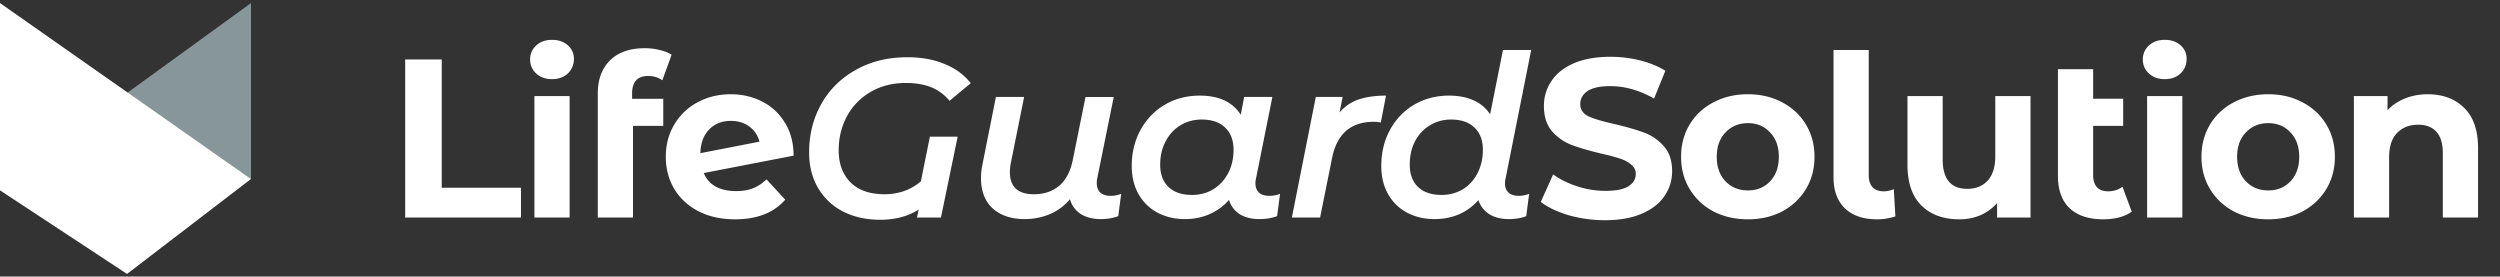 <svg width="443" height="49" fill="none" xmlns="http://www.w3.org/2000/svg"><rect width="100%" height="100%" fill="#333333" stroke="none"/><path opacity=".5" d="M44.477.542 22.51 16.477l21.966 15.28V.542Z" fill="#DCFBFF"/><path d="M44.477 31.719 0 .542v33.183l22.51 14.817 21.966-16.823Zm27.319-21.177h6.48v22.72h14.04v5.28h-20.52v-28Zm22.901 6.48h6.24v21.52h-6.24v-21.52Zm3.12-3c-1.146 0-2.08-.333-2.8-1-.72-.667-1.08-1.493-1.08-2.48 0-.987.36-1.813 1.08-2.48.72-.667 1.654-1 2.8-1 1.147 0 2.08.32 2.8.96.72.64 1.08 1.44 1.08 2.4 0 1.04-.36 1.907-1.08 2.6-.72.667-1.653 1-2.8 1Zm14.191 3.48h5.52v4.8h-5.36v16.24h-6.24v-22c0-2.453.72-4.4 2.16-5.84 1.467-1.44 3.52-2.16 6.16-2.16.934 0 1.814.107 2.64.32.854.187 1.56.467 2.12.84l-1.64 4.52c-.72-.507-1.56-.76-2.52-.76-1.893 0-2.84 1.04-2.84 3.12v.92Zm18.414 16.36c1.12 0 2.106-.16 2.96-.48.88-.347 1.693-.88 2.44-1.6l3.32 3.6c-2.027 2.32-4.987 3.48-8.88 3.48-2.427 0-4.574-.467-6.44-1.4-1.867-.96-3.307-2.28-4.321-3.96-1.013-1.68-1.52-3.587-1.52-5.72 0-2.107.494-4 1.481-5.68a10.494 10.494 0 0 1 4.12-3.96c1.76-.96 3.733-1.44 5.92-1.44 2.053 0 3.92.44 5.6 1.32 1.68.853 3.013 2.107 4 3.76 1.013 1.627 1.52 3.56 1.52 5.8l-15.92 3.08c.453 1.067 1.16 1.867 2.12 2.4.986.533 2.186.8 3.6.8Zm-.92-12.44c-1.574 0-2.854.507-3.84 1.52-.987 1.013-1.507 2.413-1.56 4.2l10.48-2.04c-.294-1.12-.894-2.013-1.8-2.68-.907-.667-2-1-3.28-1Zm35.274 2.8h4.92l-2.96 14.32h-4.24l.28-1.4c-1.893 1.2-4.16 1.8-6.8 1.8-2.453 0-4.64-.48-6.56-1.44-1.893-.987-3.373-2.373-4.44-4.16-1.067-1.813-1.6-3.92-1.6-6.32 0-3.173.72-6.04 2.16-8.6 1.44-2.56 3.48-4.573 6.12-6.04 2.64-1.493 5.68-2.24 9.12-2.24 2.507 0 4.707.4 6.6 1.2 1.92.773 3.467 1.907 4.64 3.4l-3.76 3.12c-.907-1.093-1.987-1.893-3.24-2.4-1.253-.507-2.76-.76-4.52-.76-2.347 0-4.427.533-6.24 1.6a10.881 10.881 0 0 0-4.16 4.28c-.987 1.813-1.48 3.827-1.48 6.04 0 2.4.707 4.307 2.12 5.72 1.413 1.387 3.427 2.08 6.04 2.08a10.45 10.45 0 0 0 3.4-.56 9.56 9.56 0 0 0 3-1.72l1.6-7.92Zm32.018 10.48c.667 0 1.294-.12 1.88-.36l-.52 3.96c-.933.347-1.96.52-3.08.52-1.44 0-2.64-.307-3.6-.92a4.644 4.644 0 0 1-1.88-2.6 9.355 9.355 0 0 1-3.56 2.64c-1.386.587-2.88.88-4.48.88-2.346 0-4.226-.627-5.64-1.88-1.386-1.28-2.08-3.067-2.08-5.36 0-.853.094-1.707.28-2.56l2.36-11.84h5l-2.36 11.72a8.393 8.393 0 0 0-.16 1.64c0 1.253.347 2.213 1.04 2.88.72.667 1.787 1 3.2 1 1.814 0 3.32-.507 4.52-1.52 1.2-1.04 2-2.587 2.4-4.64l2.24-11.08h5l-2.92 14.4c-.053.213-.08.507-.08.88 0 .72.214 1.28.64 1.68.427.373 1.027.56 1.8.56Zm28.15 0c.667 0 1.294-.12 1.88-.36l-.52 3.96c-.933.347-1.973.52-3.12.52-1.413 0-2.586-.293-3.52-.88a4.464 4.464 0 0 1-1.88-2.52 9.744 9.744 0 0 1-3.44 2.52c-1.306.587-2.773.88-4.4.88-1.76 0-3.36-.373-4.8-1.12-1.413-.747-2.533-1.827-3.36-3.24-.826-1.44-1.24-3.12-1.24-5.04 0-2.373.52-4.507 1.56-6.4 1.067-1.92 2.507-3.413 4.32-4.48 1.84-1.067 3.894-1.6 6.16-1.6 3.414 0 5.84 1.133 7.28 3.4l.6-3.16h5l-2.88 14.36c-.08.32-.12.627-.12.92 0 .72.214 1.28.64 1.68.427.373 1.04.56 1.84.56Zm-13.72-.16c1.414 0 2.667-.333 3.76-1 1.12-.693 2-1.64 2.64-2.84.64-1.227.96-2.613.96-4.16 0-1.68-.493-2.987-1.48-3.92-.986-.96-2.373-1.44-4.16-1.44-1.413 0-2.68.347-3.8 1.04-1.093.667-1.96 1.613-2.6 2.84-.64 1.2-.96 2.573-.96 4.12 0 1.68.494 3 1.48 3.96.987.933 2.374 1.4 4.16 1.4Zm26.135-14.6a7.636 7.636 0 0 1 3.4-2.32c1.36-.453 2.974-.68 4.84-.68l-.92 4.76a7.178 7.178 0 0 0-1.24-.12c-4.08 0-6.546 2.147-7.4 6.44l-2.12 10.52h-5l4.24-21.36h4.76l-.56 2.76Zm29.447 11.6c-.08.347-.12.667-.12.96 0 .72.213 1.267.64 1.64.426.373 1.013.56 1.76.56a4.92 4.92 0 0 0 1.88-.36l-.52 3.96c-.88.347-1.907.52-3.08.52-1.387 0-2.547-.293-3.48-.88-.907-.587-1.547-1.413-1.92-2.48a9.753 9.753 0 0 1-3.44 2.52c-1.307.56-2.76.84-4.36.84-1.76 0-3.36-.373-4.8-1.12-1.414-.747-2.534-1.827-3.36-3.24-.827-1.44-1.24-3.12-1.24-5.04 0-2.4.52-4.547 1.56-6.44 1.04-1.893 2.466-3.373 4.28-4.44 1.84-1.067 3.893-1.6 6.16-1.6 1.68 0 3.133.28 4.36.84 1.253.56 2.226 1.387 2.92 2.48l2.28-11.4h5l-4.52 22.68Zm-11.36 3c1.386 0 2.64-.333 3.76-1a7.042 7.042 0 0 0 2.6-2.84c.64-1.227.96-2.613.96-4.16 0-1.68-.494-2.987-1.48-3.92-.987-.96-2.374-1.44-4.16-1.44-1.387 0-2.64.347-3.76 1.04-1.12.667-2 1.613-2.64 2.84-.614 1.2-.92 2.573-.92 4.12 0 1.68.493 3 1.48 3.96.986.933 2.373 1.4 4.16 1.4Zm28.976 4.48c-2.214 0-4.36-.293-6.44-.88-2.054-.613-3.707-1.4-4.96-2.36l2.2-4.88c1.2.88 2.626 1.587 4.28 2.12 1.653.533 3.306.8 4.96.8 1.84 0 3.2-.267 4.08-.8.88-.56 1.32-1.293 1.32-2.2 0-.667-.267-1.213-.8-1.64-.507-.453-1.174-.813-2-1.08-.8-.267-1.894-.56-3.28-.88-2.134-.507-3.88-1.013-5.24-1.52a8.66 8.66 0 0 1-3.52-2.44c-.96-1.12-1.44-2.613-1.44-4.48 0-1.627.44-3.093 1.32-4.4.88-1.333 2.2-2.387 3.96-3.16 1.786-.773 3.96-1.16 6.52-1.16 1.786 0 3.533.213 5.24.64 1.706.427 3.2 1.04 4.48 1.84l-2 4.92c-2.587-1.467-5.174-2.2-7.76-2.2-1.814 0-3.16.293-4.04.88-.854.587-1.28 1.36-1.28 2.32 0 .96.493 1.68 1.48 2.16 1.013.453 2.546.907 4.6 1.36 2.133.507 3.88 1.013 5.24 1.52a8.523 8.523 0 0 1 3.48 2.4c.986 1.093 1.48 2.573 1.48 4.44 0 1.6-.454 3.067-1.36 4.4-.88 1.307-2.214 2.347-4 3.12-1.787.773-3.96 1.16-6.52 1.16Zm25.307-.16c-2.266 0-4.306-.467-6.12-1.4-1.786-.96-3.186-2.28-4.2-3.96-1.013-1.68-1.52-3.587-1.52-5.72 0-2.133.507-4.04 1.52-5.72 1.014-1.68 2.414-2.987 4.2-3.92 1.814-.96 3.854-1.44 6.12-1.44 2.267 0 4.294.48 6.08 1.44 1.787.933 3.187 2.24 4.2 3.92 1.014 1.68 1.52 3.587 1.52 5.72 0 2.133-.506 4.04-1.52 5.72-1.013 1.68-2.413 3-4.2 3.96-1.786.933-3.813 1.4-6.08 1.4Zm0-5.12c1.6 0 2.907-.533 3.92-1.6 1.04-1.093 1.56-2.547 1.56-4.36 0-1.813-.52-3.253-1.56-4.32-1.013-1.093-2.32-1.64-3.92-1.64s-2.92.547-3.96 1.64c-1.04 1.067-1.56 2.507-1.56 4.32 0 1.813.52 3.267 1.56 4.36 1.04 1.067 2.36 1.6 3.96 1.6Zm22.891 5.12c-2.426 0-4.32-.64-5.68-1.92-1.36-1.307-2.04-3.147-2.04-5.52V8.862h6.24v22.2c0 .907.227 1.613.68 2.12.48.48 1.147.72 2 .72.32 0 .64-.04.96-.12.347-.08.614-.173.8-.28l.28 4.84c-1.04.347-2.12.52-3.24.52Zm27.184-21.84v21.52h-5.92v-2.56a8.503 8.503 0 0 1-2.96 2.16c-1.147.48-2.387.72-3.72.72-2.827 0-5.067-.813-6.72-2.44-1.654-1.627-2.48-4.04-2.48-7.24v-12.16h6.24v11.24c0 3.467 1.453 5.2 4.36 5.2 1.493 0 2.693-.48 3.6-1.44.906-.987 1.36-2.44 1.36-4.36v-10.64h6.24Zm17.941 20.48c-.614.453-1.374.8-2.28 1.04-.88.213-1.8.32-2.76.32-2.587 0-4.574-.653-5.96-1.96-1.387-1.307-2.08-3.227-2.08-5.76v-18.88h6.24v5.24h5.32v4.8h-5.32v8.76c0 .907.226 1.613.68 2.12.453.48 1.106.72 1.96.72.96 0 1.813-.267 2.56-.8l1.64 4.4Zm2.724-20.48h6.24v21.52h-6.24v-21.52Zm3.12-3c-1.147 0-2.08-.333-2.8-1-.72-.667-1.08-1.493-1.08-2.48 0-.987.36-1.813 1.08-2.48.72-.667 1.653-1 2.8-1 1.147 0 2.08.32 2.8.96.72.64 1.08 1.44 1.08 2.4 0 1.04-.36 1.907-1.08 2.6-.72.667-1.653 1-2.8 1Zm18.351 24.84c-2.266 0-4.306-.467-6.12-1.4-1.786-.96-3.186-2.28-4.2-3.96-1.013-1.68-1.52-3.587-1.52-5.72 0-2.133.507-4.04 1.52-5.72 1.014-1.68 2.414-2.987 4.2-3.92 1.814-.96 3.854-1.44 6.12-1.44 2.267 0 4.294.48 6.08 1.44 1.787.933 3.187 2.24 4.2 3.92 1.014 1.68 1.52 3.587 1.52 5.72 0 2.133-.506 4.04-1.52 5.72-1.013 1.68-2.413 3-4.2 3.96-1.786.933-3.813 1.4-6.08 1.4Zm0-5.12c1.6 0 2.907-.533 3.92-1.6 1.04-1.093 1.56-2.547 1.56-4.36 0-1.813-.52-3.253-1.56-4.32-1.013-1.093-2.32-1.64-3.92-1.64s-2.92.547-3.96 1.64c-1.04 1.067-1.56 2.507-1.56 4.32 0 1.813.52 3.267 1.56 4.36 1.04 1.067 2.36 1.6 3.96 1.6Zm28.251-17.04c2.667 0 4.814.8 6.44 2.4 1.654 1.6 2.48 3.973 2.48 7.12v12.32h-6.24v-11.36c0-1.707-.373-2.973-1.12-3.8-.746-.853-1.826-1.28-3.24-1.28-1.573 0-2.826.493-3.76 1.48-.933.96-1.4 2.4-1.4 4.32v10.64h-6.24v-21.52h5.96v2.52c.827-.907 1.854-1.6 3.08-2.08 1.227-.507 2.574-.76 4.04-.76Z" fill="#fff"/></svg>